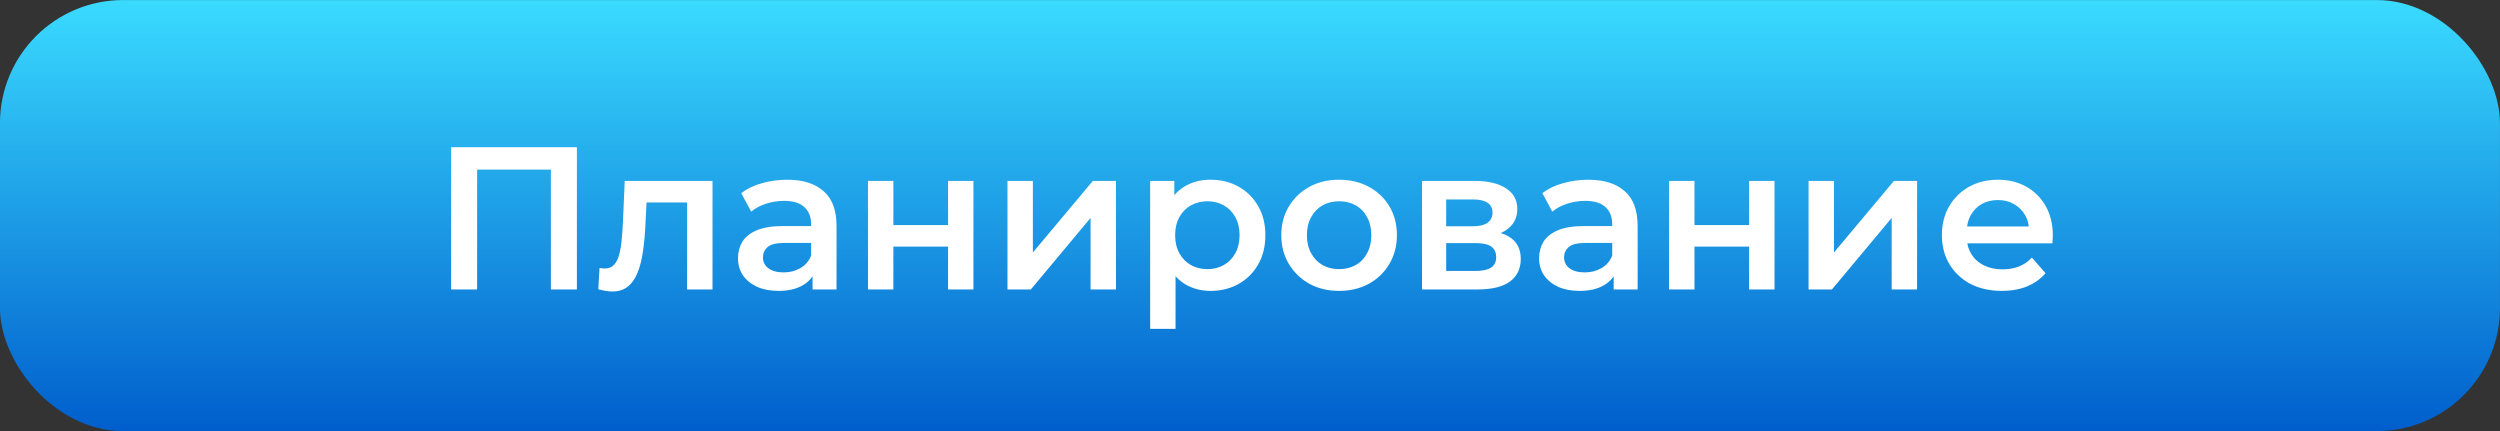 <?xml version="1.0" encoding="UTF-8"?> <svg xmlns="http://www.w3.org/2000/svg" width="406" height="70" viewBox="0 0 406 70" fill="none"><rect x="0" y="0" width="406" height="70" fill="#333333" stroke="none"/><rect x="-0.006" y="0.008" width="406" height="70" rx="20" fill="url(#paint0_linear_57_567)"></rect><path d="M73.261 47.008V23.908H93.688V47.008H89.464V26.482L90.454 27.538H76.495L77.485 26.482V47.008H73.261ZM97.166 46.975L97.364 43.51C97.518 43.532 97.661 43.554 97.793 43.576C97.925 43.598 98.046 43.609 98.156 43.609C98.838 43.609 99.366 43.4 99.74 42.982C100.114 42.564 100.389 42.003 100.565 41.299C100.763 40.573 100.895 39.77 100.961 38.89C101.049 37.988 101.115 37.086 101.159 36.184L101.456 29.386H115.712V47.008H111.587V31.762L112.544 32.884H104.162L105.053 31.729L104.822 36.382C104.756 37.944 104.624 39.396 104.426 40.738C104.25 42.058 103.964 43.213 103.568 44.203C103.194 45.193 102.666 45.963 101.984 46.513C101.324 47.063 100.477 47.338 99.443 47.338C99.113 47.338 98.75 47.305 98.354 47.239C97.98 47.173 97.584 47.085 97.166 46.975ZM131.959 47.008V43.444L131.728 42.685V36.448C131.728 35.238 131.365 34.303 130.639 33.643C129.913 32.961 128.813 32.62 127.339 32.62C126.349 32.62 125.37 32.774 124.402 33.082C123.456 33.39 122.653 33.819 121.993 34.369L120.376 31.366C121.322 30.64 122.444 30.101 123.742 29.749C125.062 29.375 126.426 29.188 127.834 29.188C130.386 29.188 132.355 29.804 133.741 31.036C135.149 32.246 135.853 34.127 135.853 36.679V47.008H131.959ZM126.415 47.239C125.095 47.239 123.94 47.019 122.95 46.579C121.96 46.117 121.19 45.49 120.64 44.698C120.112 43.884 119.848 42.971 119.848 41.959C119.848 40.969 120.079 40.078 120.541 39.286C121.025 38.494 121.806 37.867 122.884 37.405C123.962 36.943 125.392 36.712 127.174 36.712H132.289V39.451H127.471C126.063 39.451 125.117 39.682 124.633 40.144C124.149 40.584 123.907 41.134 123.907 41.794C123.907 42.542 124.204 43.136 124.798 43.576C125.392 44.016 126.217 44.236 127.273 44.236C128.285 44.236 129.187 44.005 129.979 43.543C130.793 43.081 131.376 42.399 131.728 41.497L132.421 43.972C132.025 45.006 131.31 45.809 130.276 46.381C129.264 46.953 127.977 47.239 126.415 47.239ZM140.958 47.008V29.386H145.083V36.547H153.96V29.386H158.085V47.008H153.96V40.045H145.083V47.008H140.958ZM163.613 47.008V29.386H167.738V41.002L177.473 29.386H181.235V47.008H177.11V35.392L167.408 47.008H163.613ZM196.552 47.239C195.122 47.239 193.813 46.909 192.625 46.249C191.459 45.589 190.524 44.599 189.82 43.279C189.138 41.937 188.797 40.243 188.797 38.197C188.797 36.129 189.127 34.435 189.787 33.115C190.469 31.795 191.393 30.816 192.559 30.178C193.725 29.518 195.056 29.188 196.552 29.188C198.29 29.188 199.819 29.562 201.139 30.31C202.481 31.058 203.537 32.103 204.307 33.445C205.099 34.787 205.495 36.371 205.495 38.197C205.495 40.023 205.099 41.618 204.307 42.982C203.537 44.324 202.481 45.369 201.139 46.117C199.819 46.865 198.29 47.239 196.552 47.239ZM186.784 53.41V29.386H190.711V33.544L190.579 38.23L190.909 42.916V53.41H186.784ZM196.09 43.708C197.08 43.708 197.96 43.488 198.73 43.048C199.522 42.608 200.149 41.97 200.611 41.134C201.073 40.298 201.304 39.319 201.304 38.197C201.304 37.053 201.073 36.074 200.611 35.26C200.149 34.424 199.522 33.786 198.73 33.346C197.96 32.906 197.08 32.686 196.09 32.686C195.1 32.686 194.209 32.906 193.417 33.346C192.625 33.786 191.998 34.424 191.536 35.26C191.074 36.074 190.843 37.053 190.843 38.197C190.843 39.319 191.074 40.298 191.536 41.134C191.998 41.97 192.625 42.608 193.417 43.048C194.209 43.488 195.1 43.708 196.09 43.708ZM217.454 47.239C215.65 47.239 214.044 46.854 212.636 46.084C211.228 45.292 210.117 44.214 209.303 42.85C208.489 41.486 208.082 39.935 208.082 38.197C208.082 36.437 208.489 34.886 209.303 33.544C210.117 32.18 211.228 31.113 212.636 30.343C214.044 29.573 215.65 29.188 217.454 29.188C219.28 29.188 220.897 29.573 222.305 30.343C223.735 31.113 224.846 32.169 225.638 33.511C226.452 34.853 226.859 36.415 226.859 38.197C226.859 39.935 226.452 41.486 225.638 42.85C224.846 44.214 223.735 45.292 222.305 46.084C220.897 46.854 219.28 47.239 217.454 47.239ZM217.454 43.708C218.466 43.708 219.368 43.488 220.16 43.048C220.952 42.608 221.568 41.97 222.008 41.134C222.47 40.298 222.701 39.319 222.701 38.197C222.701 37.053 222.47 36.074 222.008 35.26C221.568 34.424 220.952 33.786 220.16 33.346C219.368 32.906 218.477 32.686 217.487 32.686C216.475 32.686 215.573 32.906 214.781 33.346C214.011 33.786 213.395 34.424 212.933 35.26C212.471 36.074 212.24 37.053 212.24 38.197C212.24 39.319 212.471 40.298 212.933 41.134C213.395 41.97 214.011 42.608 214.781 43.048C215.573 43.488 216.464 43.708 217.454 43.708ZM230.934 47.008V29.386H239.547C241.681 29.386 243.353 29.782 244.563 30.574C245.795 31.366 246.411 32.488 246.411 33.94C246.411 35.37 245.839 36.492 244.695 37.306C243.551 38.098 242.033 38.494 240.141 38.494L240.636 37.471C242.77 37.471 244.354 37.867 245.388 38.659C246.444 39.429 246.972 40.562 246.972 42.058C246.972 43.62 246.389 44.841 245.223 45.721C244.057 46.579 242.286 47.008 239.91 47.008H230.934ZM234.861 44.005H239.58C240.702 44.005 241.549 43.829 242.121 43.477C242.693 43.103 242.979 42.542 242.979 41.794C242.979 41.002 242.715 40.419 242.187 40.045C241.659 39.671 240.834 39.484 239.712 39.484H234.861V44.005ZM234.861 36.745H239.184C240.24 36.745 241.032 36.558 241.56 36.184C242.11 35.788 242.385 35.238 242.385 34.534C242.385 33.808 242.11 33.269 241.56 32.917C241.032 32.565 240.24 32.389 239.184 32.389H234.861V36.745ZM262.058 47.008V43.444L261.827 42.685V36.448C261.827 35.238 261.464 34.303 260.738 33.643C260.012 32.961 258.912 32.62 257.438 32.62C256.448 32.62 255.469 32.774 254.501 33.082C253.555 33.39 252.752 33.819 252.092 34.369L250.475 31.366C251.421 30.64 252.543 30.101 253.841 29.749C255.161 29.375 256.525 29.188 257.933 29.188C260.485 29.188 262.454 29.804 263.84 31.036C265.248 32.246 265.952 34.127 265.952 36.679V47.008H262.058ZM256.514 47.239C255.194 47.239 254.039 47.019 253.049 46.579C252.059 46.117 251.289 45.49 250.739 44.698C250.211 43.884 249.947 42.971 249.947 41.959C249.947 40.969 250.178 40.078 250.64 39.286C251.124 38.494 251.905 37.867 252.983 37.405C254.061 36.943 255.491 36.712 257.273 36.712H262.388V39.451H257.57C256.162 39.451 255.216 39.682 254.732 40.144C254.248 40.584 254.006 41.134 254.006 41.794C254.006 42.542 254.303 43.136 254.897 43.576C255.491 44.016 256.316 44.236 257.372 44.236C258.384 44.236 259.286 44.005 260.078 43.543C260.892 43.081 261.475 42.399 261.827 41.497L262.52 43.972C262.124 45.006 261.409 45.809 260.375 46.381C259.363 46.953 258.076 47.239 256.514 47.239ZM271.056 47.008V29.386H275.181V36.547H284.058V29.386H288.183V47.008H284.058V40.045H275.181V47.008H271.056ZM293.711 47.008V29.386H297.836V41.002L307.571 29.386H311.333V47.008H307.208V35.392L297.506 47.008H293.711ZM325.099 47.239C323.141 47.239 321.425 46.854 319.951 46.084C318.499 45.292 317.366 44.214 316.552 42.85C315.76 41.486 315.364 39.935 315.364 38.197C315.364 36.437 315.749 34.886 316.519 33.544C317.311 32.18 318.389 31.113 319.753 30.343C321.139 29.573 322.712 29.188 324.472 29.188C326.188 29.188 327.717 29.562 329.059 30.31C330.401 31.058 331.457 32.114 332.227 33.478C332.997 34.842 333.382 36.448 333.382 38.296C333.382 38.472 333.371 38.67 333.349 38.89C333.349 39.11 333.338 39.319 333.316 39.517H318.631V36.778H331.138L329.521 37.636C329.543 36.624 329.334 35.733 328.894 34.963C328.454 34.193 327.849 33.588 327.079 33.148C326.331 32.708 325.462 32.488 324.472 32.488C323.46 32.488 322.569 32.708 321.799 33.148C321.051 33.588 320.457 34.204 320.017 34.996C319.599 35.766 319.39 36.679 319.39 37.735V38.395C319.39 39.451 319.632 40.386 320.116 41.2C320.6 42.014 321.282 42.641 322.162 43.081C323.042 43.521 324.054 43.741 325.198 43.741C326.188 43.741 327.079 43.587 327.871 43.279C328.663 42.971 329.367 42.487 329.983 41.827L332.194 44.368C331.402 45.292 330.401 46.007 329.191 46.513C328.003 46.997 326.639 47.239 325.099 47.239Z" fill="white"></path><defs><linearGradient id="paint0_linear_57_567" x1="202.994" y1="0.008" x2="202.994" y2="70.008" gradientUnits="userSpaceOnUse"><stop stop-color="#3ADBFF"></stop><stop offset="1" stop-color="#005ECC"></stop></linearGradient></defs></svg> 